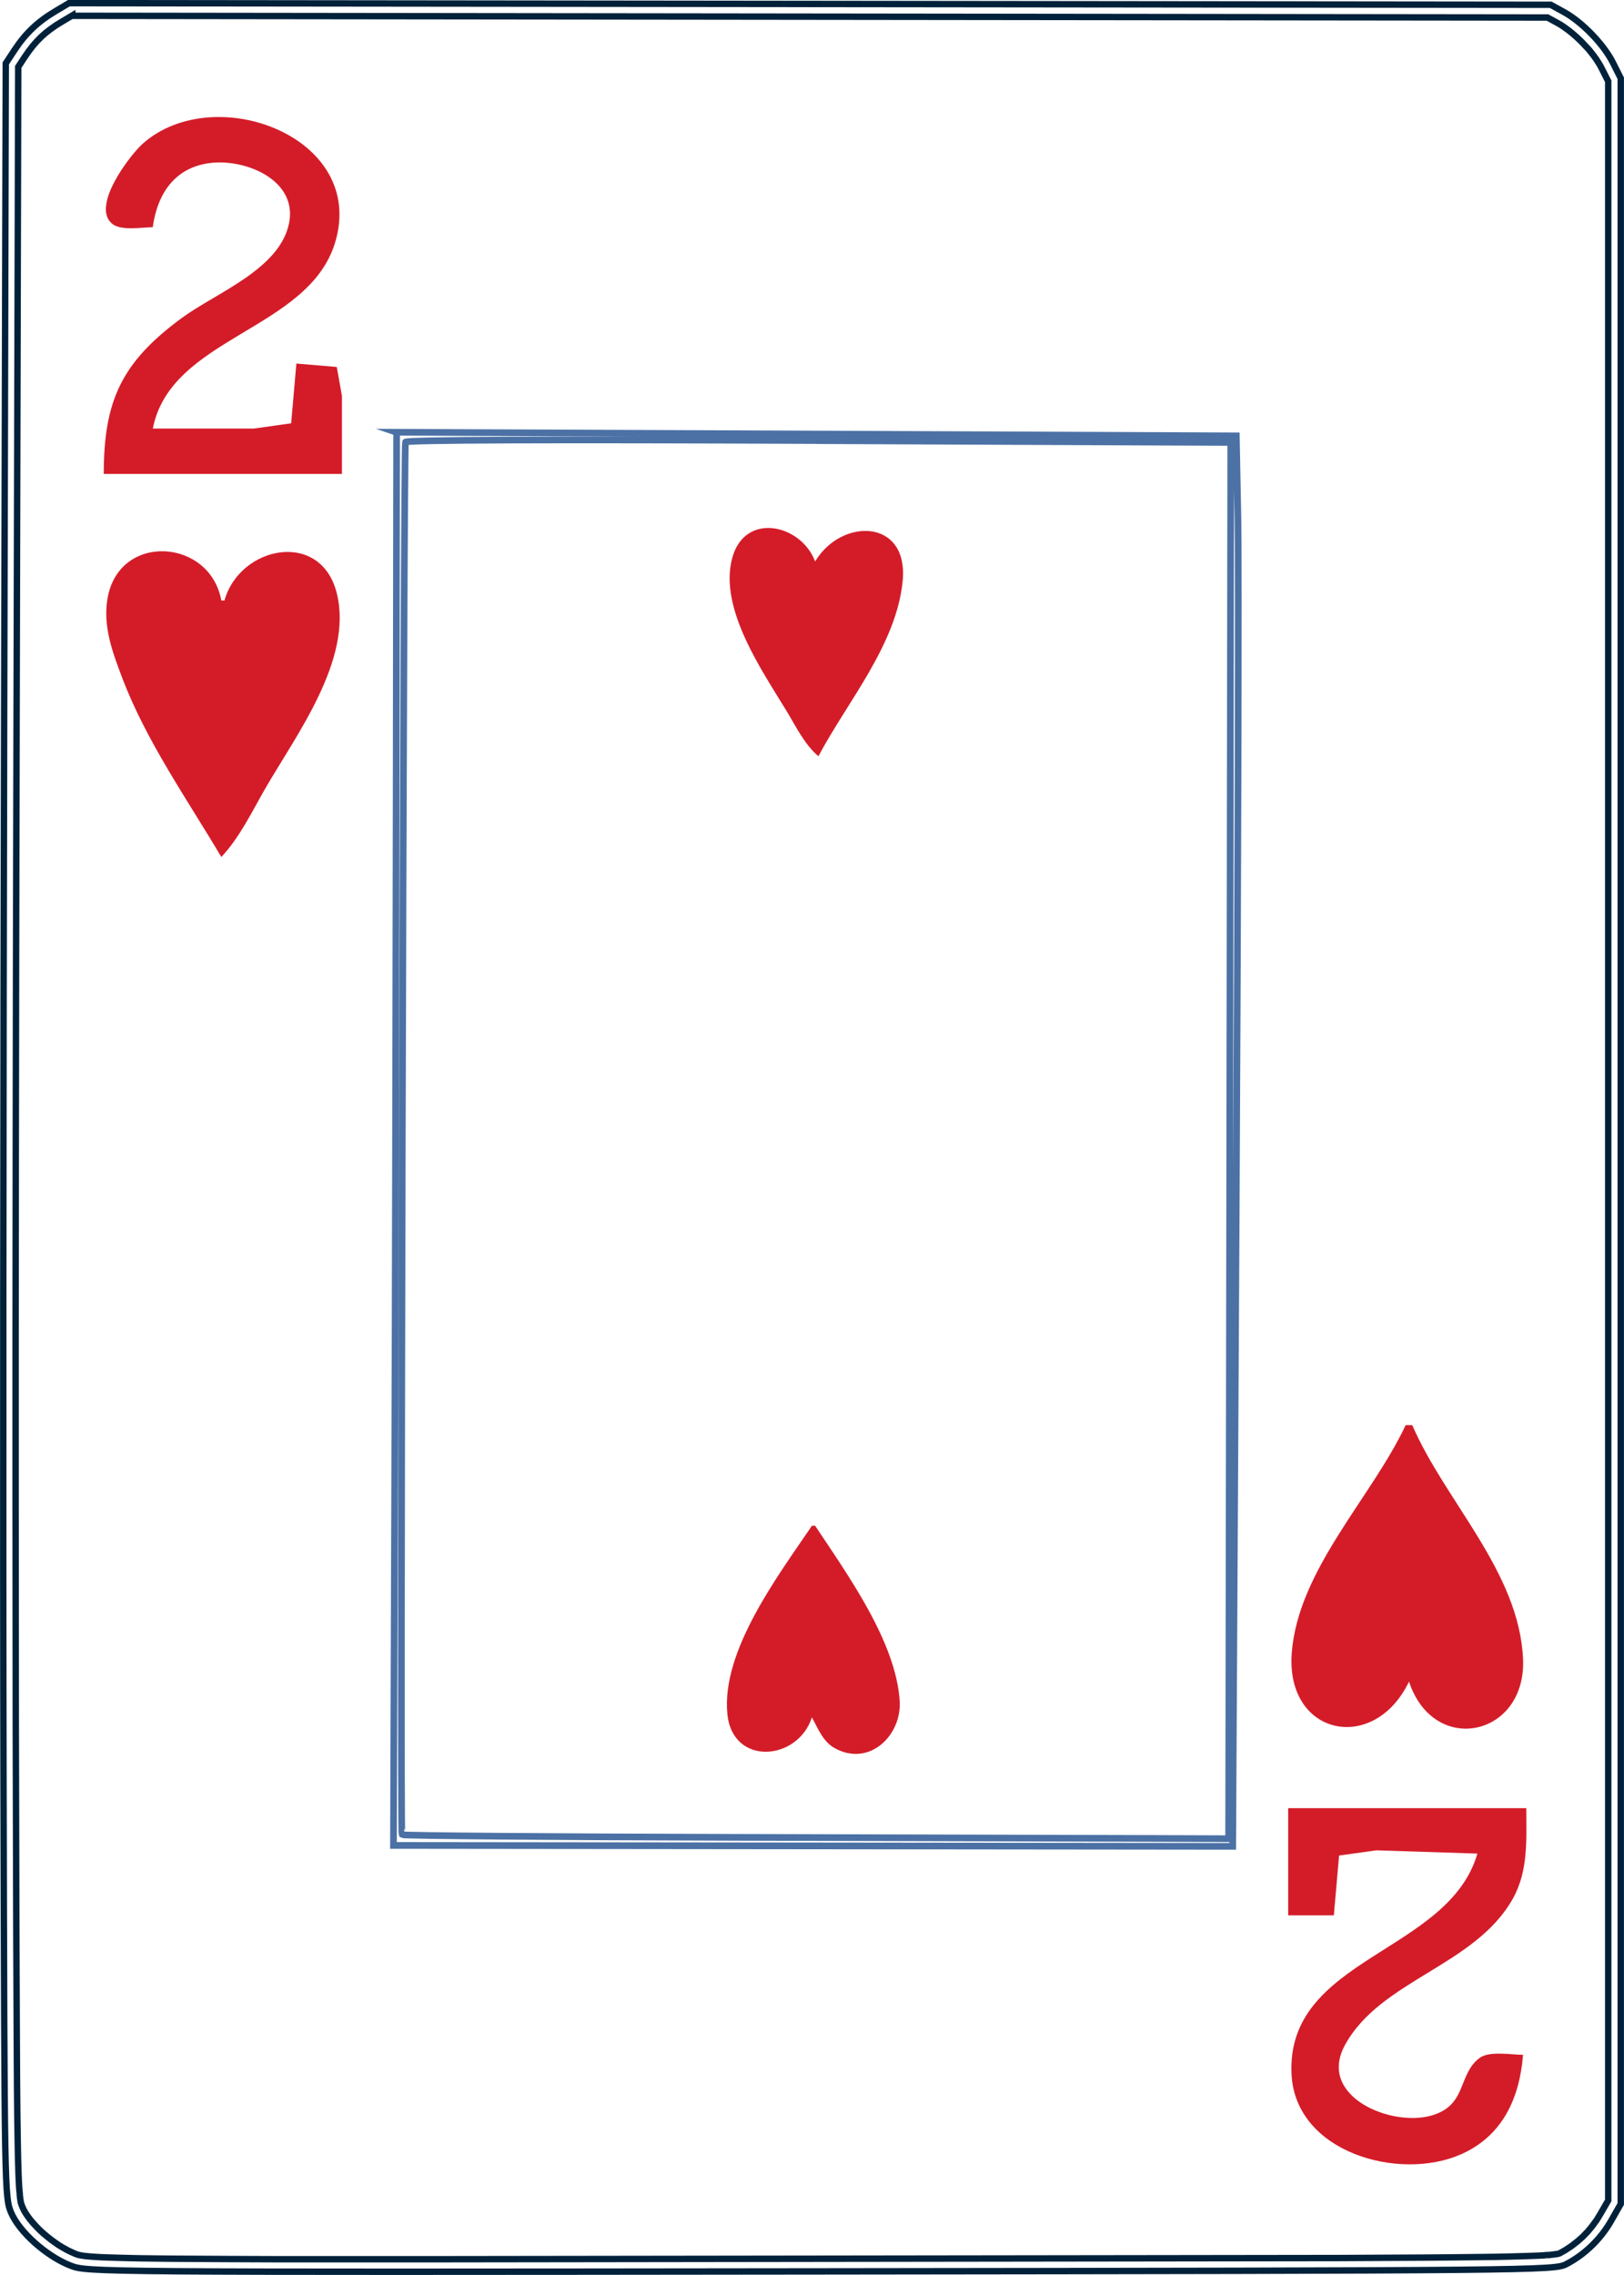 <?xml version="1.0" encoding="UTF-8"?>
<svg id="svg10" xmlns="http://www.w3.org/2000/svg" width="180" height="252" viewBox="0 0 180 252">
  <defs>
    <style>
      .cls-1 {
        stroke: #00213a;
        stroke-width: .71px;
      }

      .cls-1, .cls-2 {
        fill: none;
        stroke-miterlimit: 11.34;
      }

      .cls-2 {
        stroke: #4c71a5;
        stroke-width: .74px;
      }

      .cls-3 {
        fill: #d41c29;
      }
    </style>
  </defs>
  <g id="layer1">
    <path id="path4-3" class="cls-1" d="M7.64.35l-1.51.9c-1.95,1.16-3.28,2.42-4.51,4.28l-.98,1.49-.18,72.09c-.1,39.65-.13,92.83-.07,118.18.11,45.54.12,46.11.85,47.82h0c.91,2.13,3.9,4.8,6.55,5.84,1.88.74,2.04.74,83.16.65,79.28-.09,81.31-.11,82.63-.79,2.04-1.05,3.84-2.78,5.01-4.84l1.05-1.84v-117.73s0-117.73,0-117.73l-.87-1.73c-1.03-2.04-3.42-4.51-5.45-5.62l-1.44-.79-82.12-.09L7.64.35ZM8.02,1.75l163.5.19,1.1.6.33.19.34.22.39.28.32.24.35.29.39.34.32.3.37.37.31.33.36.38.26.33.29.37.27.38.22.34.21.34.17.32.73,1.44v234.74s-.88,1.52-.88,1.52l-.39.64-.52.71-.47.57-.56.58-.55.49-.67.52-.64.43-.63.36-.06.03-.04.02-.11.03-.08.02-.14.03h-.08s-.17.03-.17.03l-.16.02-.19.02-.24.03h-.25s-.26.03-.26.03l-.3.02-.71.03-.86.03-1,.03-1.19.03-1.35.03-1.56.02-2.72.03-3.23.03-9.82.05-98.78.13h-19.4s-4.94-.02-4.94-.02l-3.57-.02-3.02-.02-1.72-.02-1.51-.02-1.33-.03-1.14-.03-.96-.03-.82-.03-.36-.02-.33-.02-.3-.02-.24-.02-.24-.02-.23-.02-.15-.02-.29-.04-.28-.05-.11-.03-.14-.04-.11-.04-.13-.05-.47-.21-.41-.2-.5-.28-.4-.24-.45-.31-.44-.32-.43-.34-.46-.39-.35-.32-.41-.42-.31-.34-.34-.4-.24-.32-.27-.4-.18-.31-.16-.34-.08-.19-.1-.3-.02-.08-.03-.19-.04-.27-.04-.34v-.15s-.05-.44-.05-.44l-.03-.46-.03-.6-.03-.68-.02-.77-.03-.89-.02-1-.03-1.75-.03-2.05-.03-3.27-.03-5.03-.05-12.11-.06-23.1-.02-24.22v-19.08s.02-20.31.02-20.31l.03-20.61.06-27.53.18-71.67.73-1.11.43-.62.47-.61.42-.48.48-.49.53-.47.48-.37.65-.46.65-.4,1.16-.69Z"/>
  </g>
  <g id="layer2">
    <path id="path2-6" class="cls-2" d="M43.96,47.89l-.05,39.84c-.03,21.91-.1,57.13-.17,78.27l-.13,38.42,46.51.05,46.51.05.38-68.95c.21-37.92.3-73.08.2-78.12l-.18-9.17-46.55-.2-46.55-.2ZM90.74,48.81l45.67.2v2.09c0,1.15-.05,35.95-.11,77.33l-.12,75.24-8.98-.03c-4.94-.01-25.51-.07-45.72-.12-20.21-.05-36.83-.18-36.93-.29-.21-.21.19-153.64.39-154.26.08-.24,15.68-.3,45.79-.17h0Z"/>
  </g>
  <g id="layer5">
    <path id="path6426" class="cls-3" d="M90.35,169.01h-.36c-3.72,5.49-10.06,13.85-9.37,20.86.57,5.79,7.81,5.21,9.37.36.69,1.26,1.23,2.71,2.56,3.43,3.83,2.08,7.4-1.44,7.17-5.23-.41-6.6-5.82-14.06-9.37-19.42"/>
    <path id="path6424" class="cls-3" d="M90.35,62.2c-1.55-4.15-7.82-5.56-9.2-.36-1.48,5.56,3.29,12.4,6.02,16.9,1.05,1.73,2,3.72,3.54,5.03,3.21-6.05,8.66-12.36,9.34-19.42.67-6.93-6.8-7.02-9.7-2.16"/>
  </g>
  <g id="layer6">
    <path id="path6430" class="cls-3" d="M24.89,66.52h-.36c-1.23-6.85-11.23-7.57-12.59-.36-.59,3.14.53,6.1,1.63,8.99,2.66,6.98,7.17,13.38,10.96,19.78,2-2.11,3.41-5.04,4.85-7.55,3.43-5.94,9.72-14.26,7.97-21.58-1.72-7.2-10.78-5.35-12.47.72"/>
    <path id="path6418" class="cls-3" d="M156.52,157.86h-.72c-3.77,8.02-11.88,15.97-12.62,25.17-.75,9.23,9.1,11.34,12.99,3.24,2.75,8.32,13.03,6.09,12.64-2.52-.44-9.66-8.62-17.43-12.28-25.89"/>
  </g>
  <g id="layer3">
    <path id="path6428" class="cls-3" d="M32.85,40.27l-.58,6.62-4.12.58h-11.21c1.97-10.14,17.15-10.85,20.17-20.5,3.68-11.77-13.3-18.09-21.26-11.08-1.41,1.24-5.83,6.98-3.4,8.91,1,.8,3.27.37,4.48.37.51-3.74,2.48-6.7,6.51-7.13,3.92-.42,9.62,1.98,8.58,6.77-1.09,5.05-8.06,7.62-11.84,10.39-6.73,4.93-8.68,9.21-8.68,17.3h26.4v-8.63l-.57-3.22-4.49-.38"/>
    <path id="path6416" class="cls-3" d="M169.18,200.29h-26.4v11.87h5.06l.58-6.62,4.12-.58,11.21.36c-3.21,11.07-21.23,11.48-20.6,24.45.43,8.67,11.93,11.89,18.79,8.86,4.63-2.05,6.49-6.25,6.87-11.02-1.3,0-3.76-.47-4.85.37-2.42,1.87-1.32,5.2-5.28,6.35-4.5,1.31-12.71-2.12-9.61-7.8,3.94-7.22,14.38-8.74,18.59-16.18,1.76-3.12,1.51-6.61,1.51-10.07"/>
  </g>
</svg>